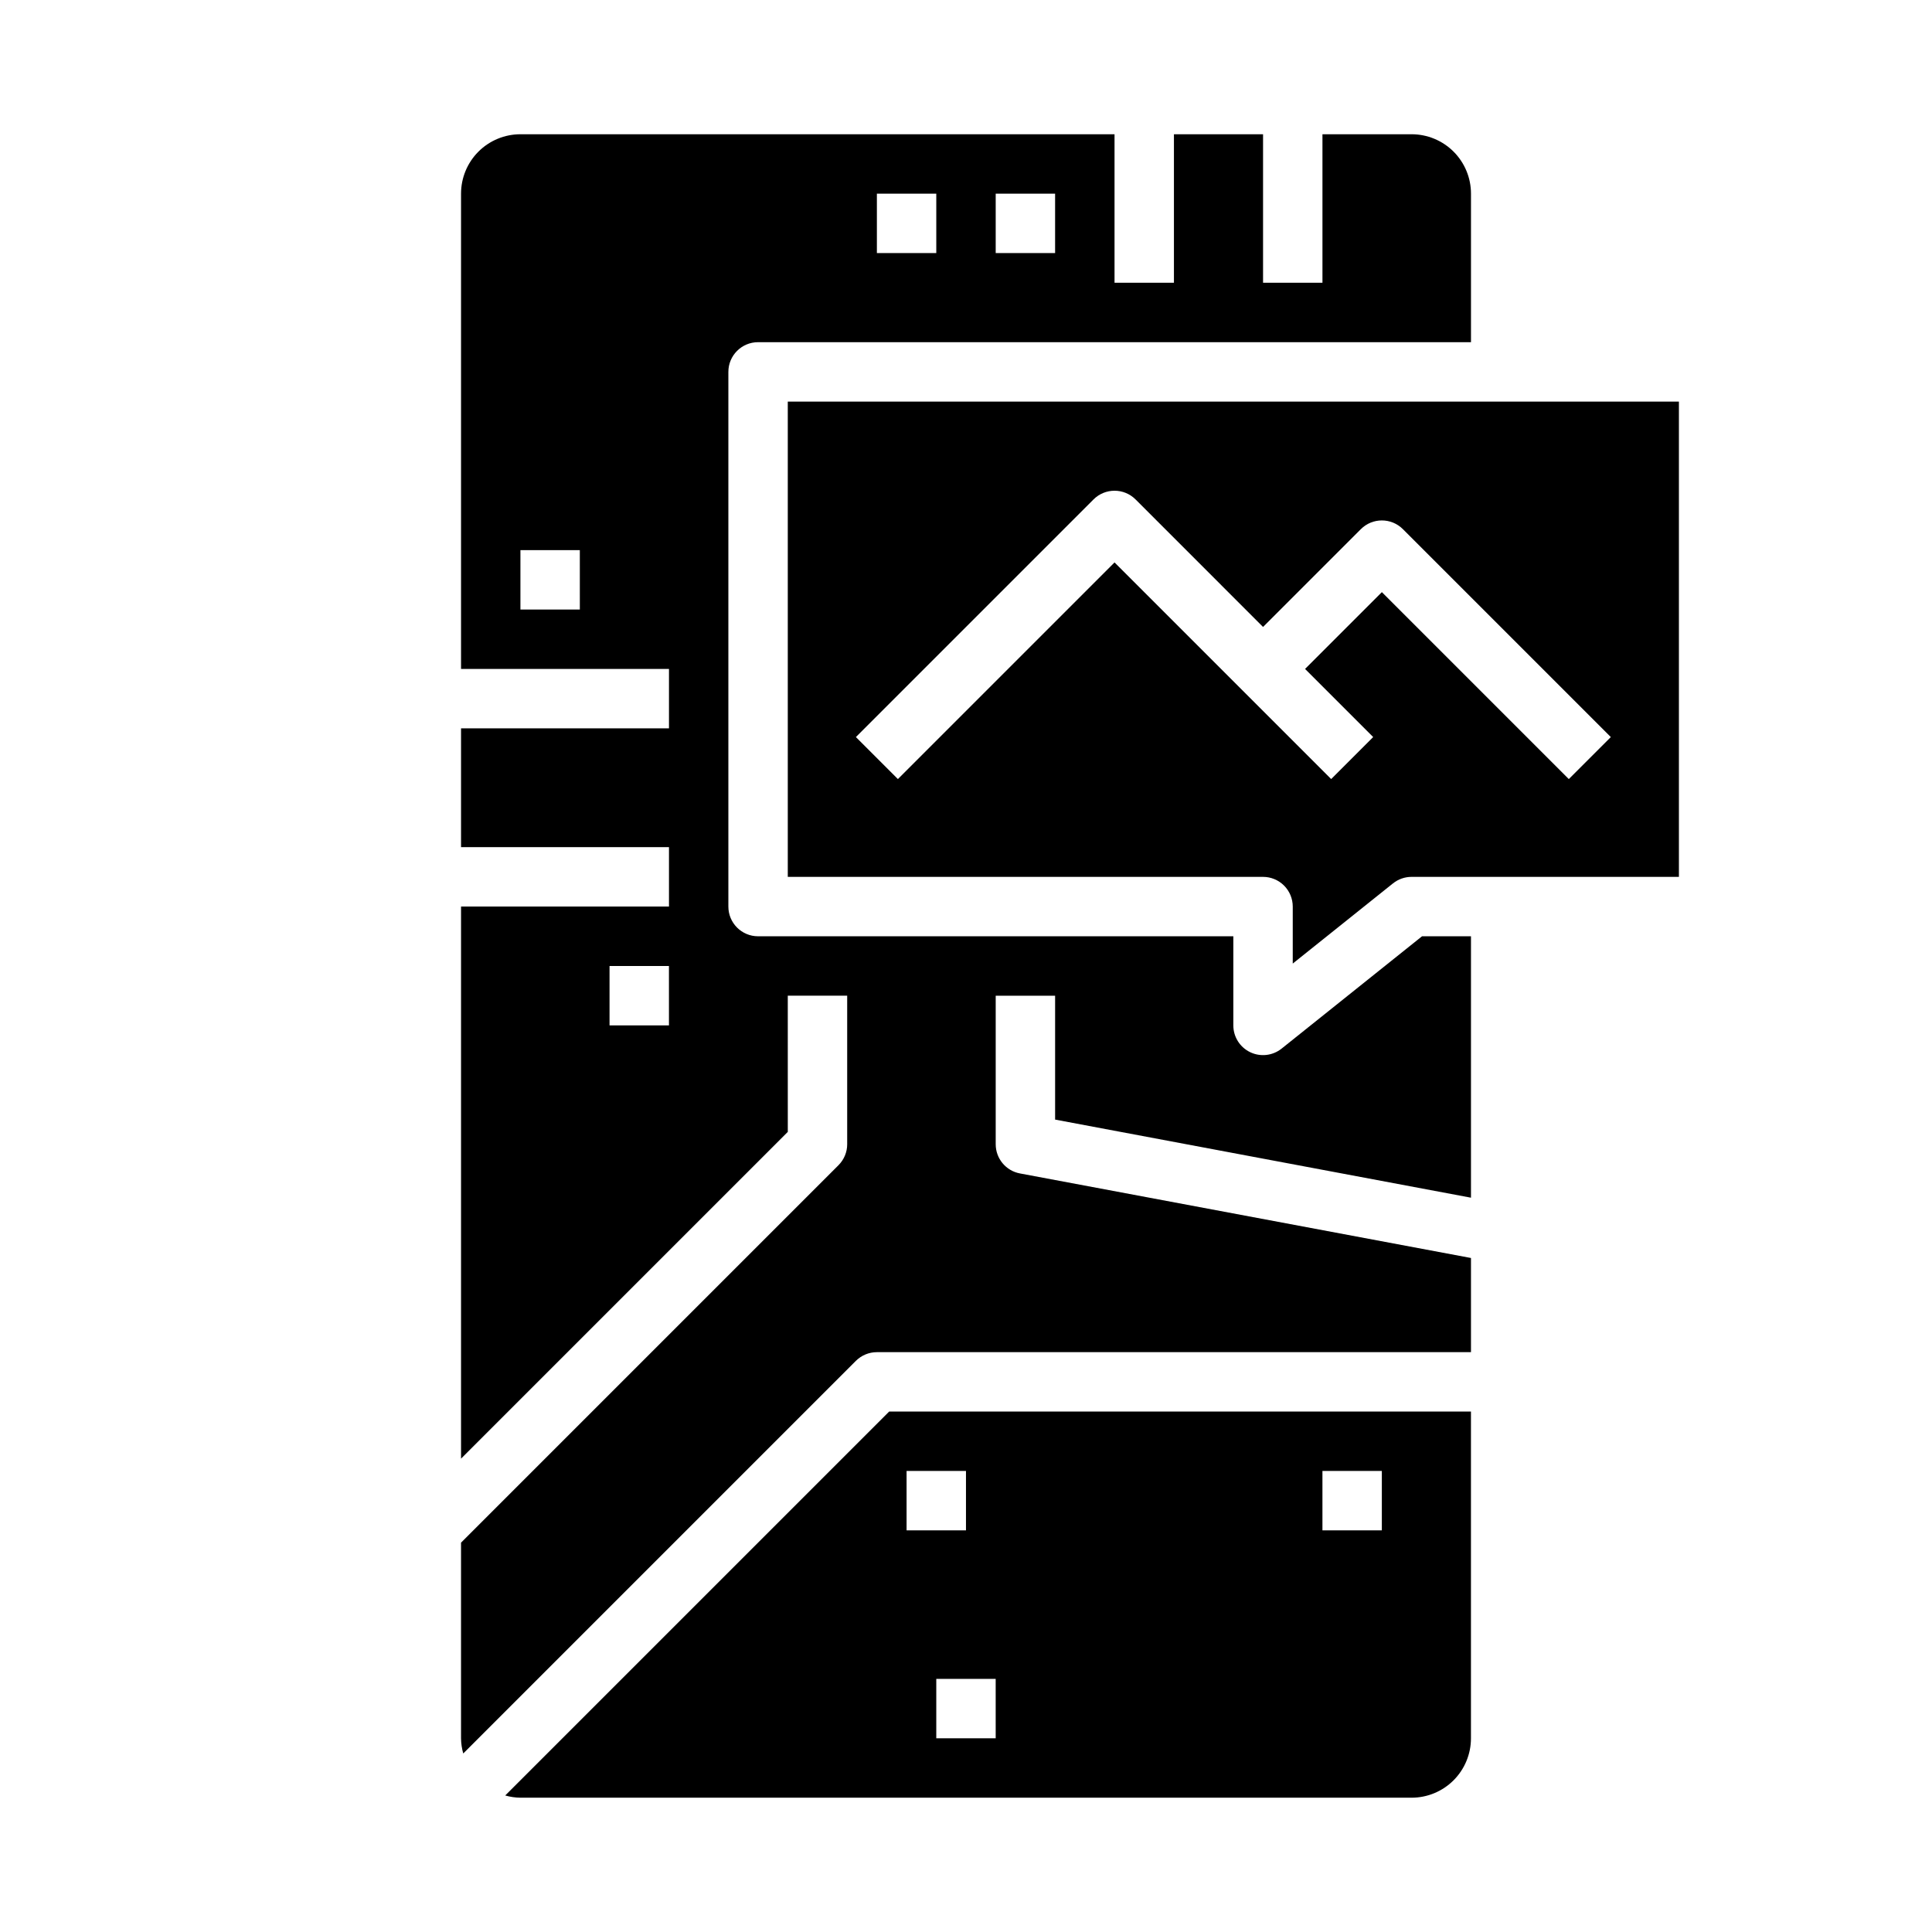 <?xml version="1.0" encoding="UTF-8"?>
<!-- Uploaded to: SVG Repo, www.svgrepo.com, Generator: SVG Repo Mixer Tools -->
<svg fill="#000000" width="800px" height="800px" version="1.1" viewBox="144 144 512 512" xmlns="http://www.w3.org/2000/svg">
 <g>
  <path d="m483.64 421.89c-2.363 1.891-5.606 2.262-8.332 0.949-2.727-1.309-4.465-4.07-4.461-7.098v-23.617h-125.95c-4.348 0-7.871-3.523-7.871-7.871v-141.7c0-4.348 3.523-7.871 7.871-7.871h188.93v-39.363c0-4.176-1.66-8.18-4.613-11.133-2.953-2.949-6.957-4.609-11.133-4.609h-23.617v39.359h-15.742v-39.359h-23.617v39.359h-15.742v-39.359h-157.44c-4.176 0-8.18 1.66-11.133 4.609-2.953 2.953-4.609 6.957-4.609 11.133v125.95h55.105v15.742l-55.105 0.004v31.488h55.105v15.742h-55.105v146.31l86.594-86.594-0.004-36.098h15.742v39.359h0.004c0 2.086-0.832 4.09-2.309 5.566l-100.03 100.03v51.848c0.016 1.359 0.215 2.715 0.59 4.023l104.05-104.05c1.477-1.477 3.477-2.305 5.566-2.305h157.44v-24.957l-119.53-22.41c-3.723-0.695-6.422-3.949-6.422-7.738v-39.359h15.742v32.828l110.21 20.699v-69.273h-12.98zm-75.77-226.57h15.742v15.746h-15.742zm-31.488 0h15.742v15.746h-15.742zm-78.719 110.21h-15.746v-15.746h15.742zm23.617 110.21h-15.746v-15.742h15.742z"/>
  <path d="m352.77 250.43v125.95h125.95c2.086 0 4.09 0.828 5.566 2.305 1.477 1.477 2.305 3.481 2.305 5.566v15.105l26.566-21.254h0.004c1.395-1.117 3.129-1.723 4.918-1.723h70.848v-125.95zm206.98 100.03-49.539-49.539-20.355 20.355 18.051 18.051-11.133 11.133-57.41-57.41-57.41 57.41-11.133-11.133 62.977-62.977c3.074-3.07 8.059-3.07 11.133 0l33.793 33.797 25.922-25.922c3.074-3.074 8.059-3.074 11.133 0l55.105 55.105z"/>
  <path d="m277.89 619.82c1.309 0.375 2.664 0.574 4.023 0.59h236.16c4.176 0 8.18-1.656 11.133-4.609 2.953-2.953 4.613-6.957 4.613-11.133v-86.594h-154.18zm216.57-86h15.742v15.742h-15.742zm-86.59 70.848h-15.746v-15.746h15.742zm-23.617-70.848h15.742v15.742h-15.742z"/>
 </g>
</svg>